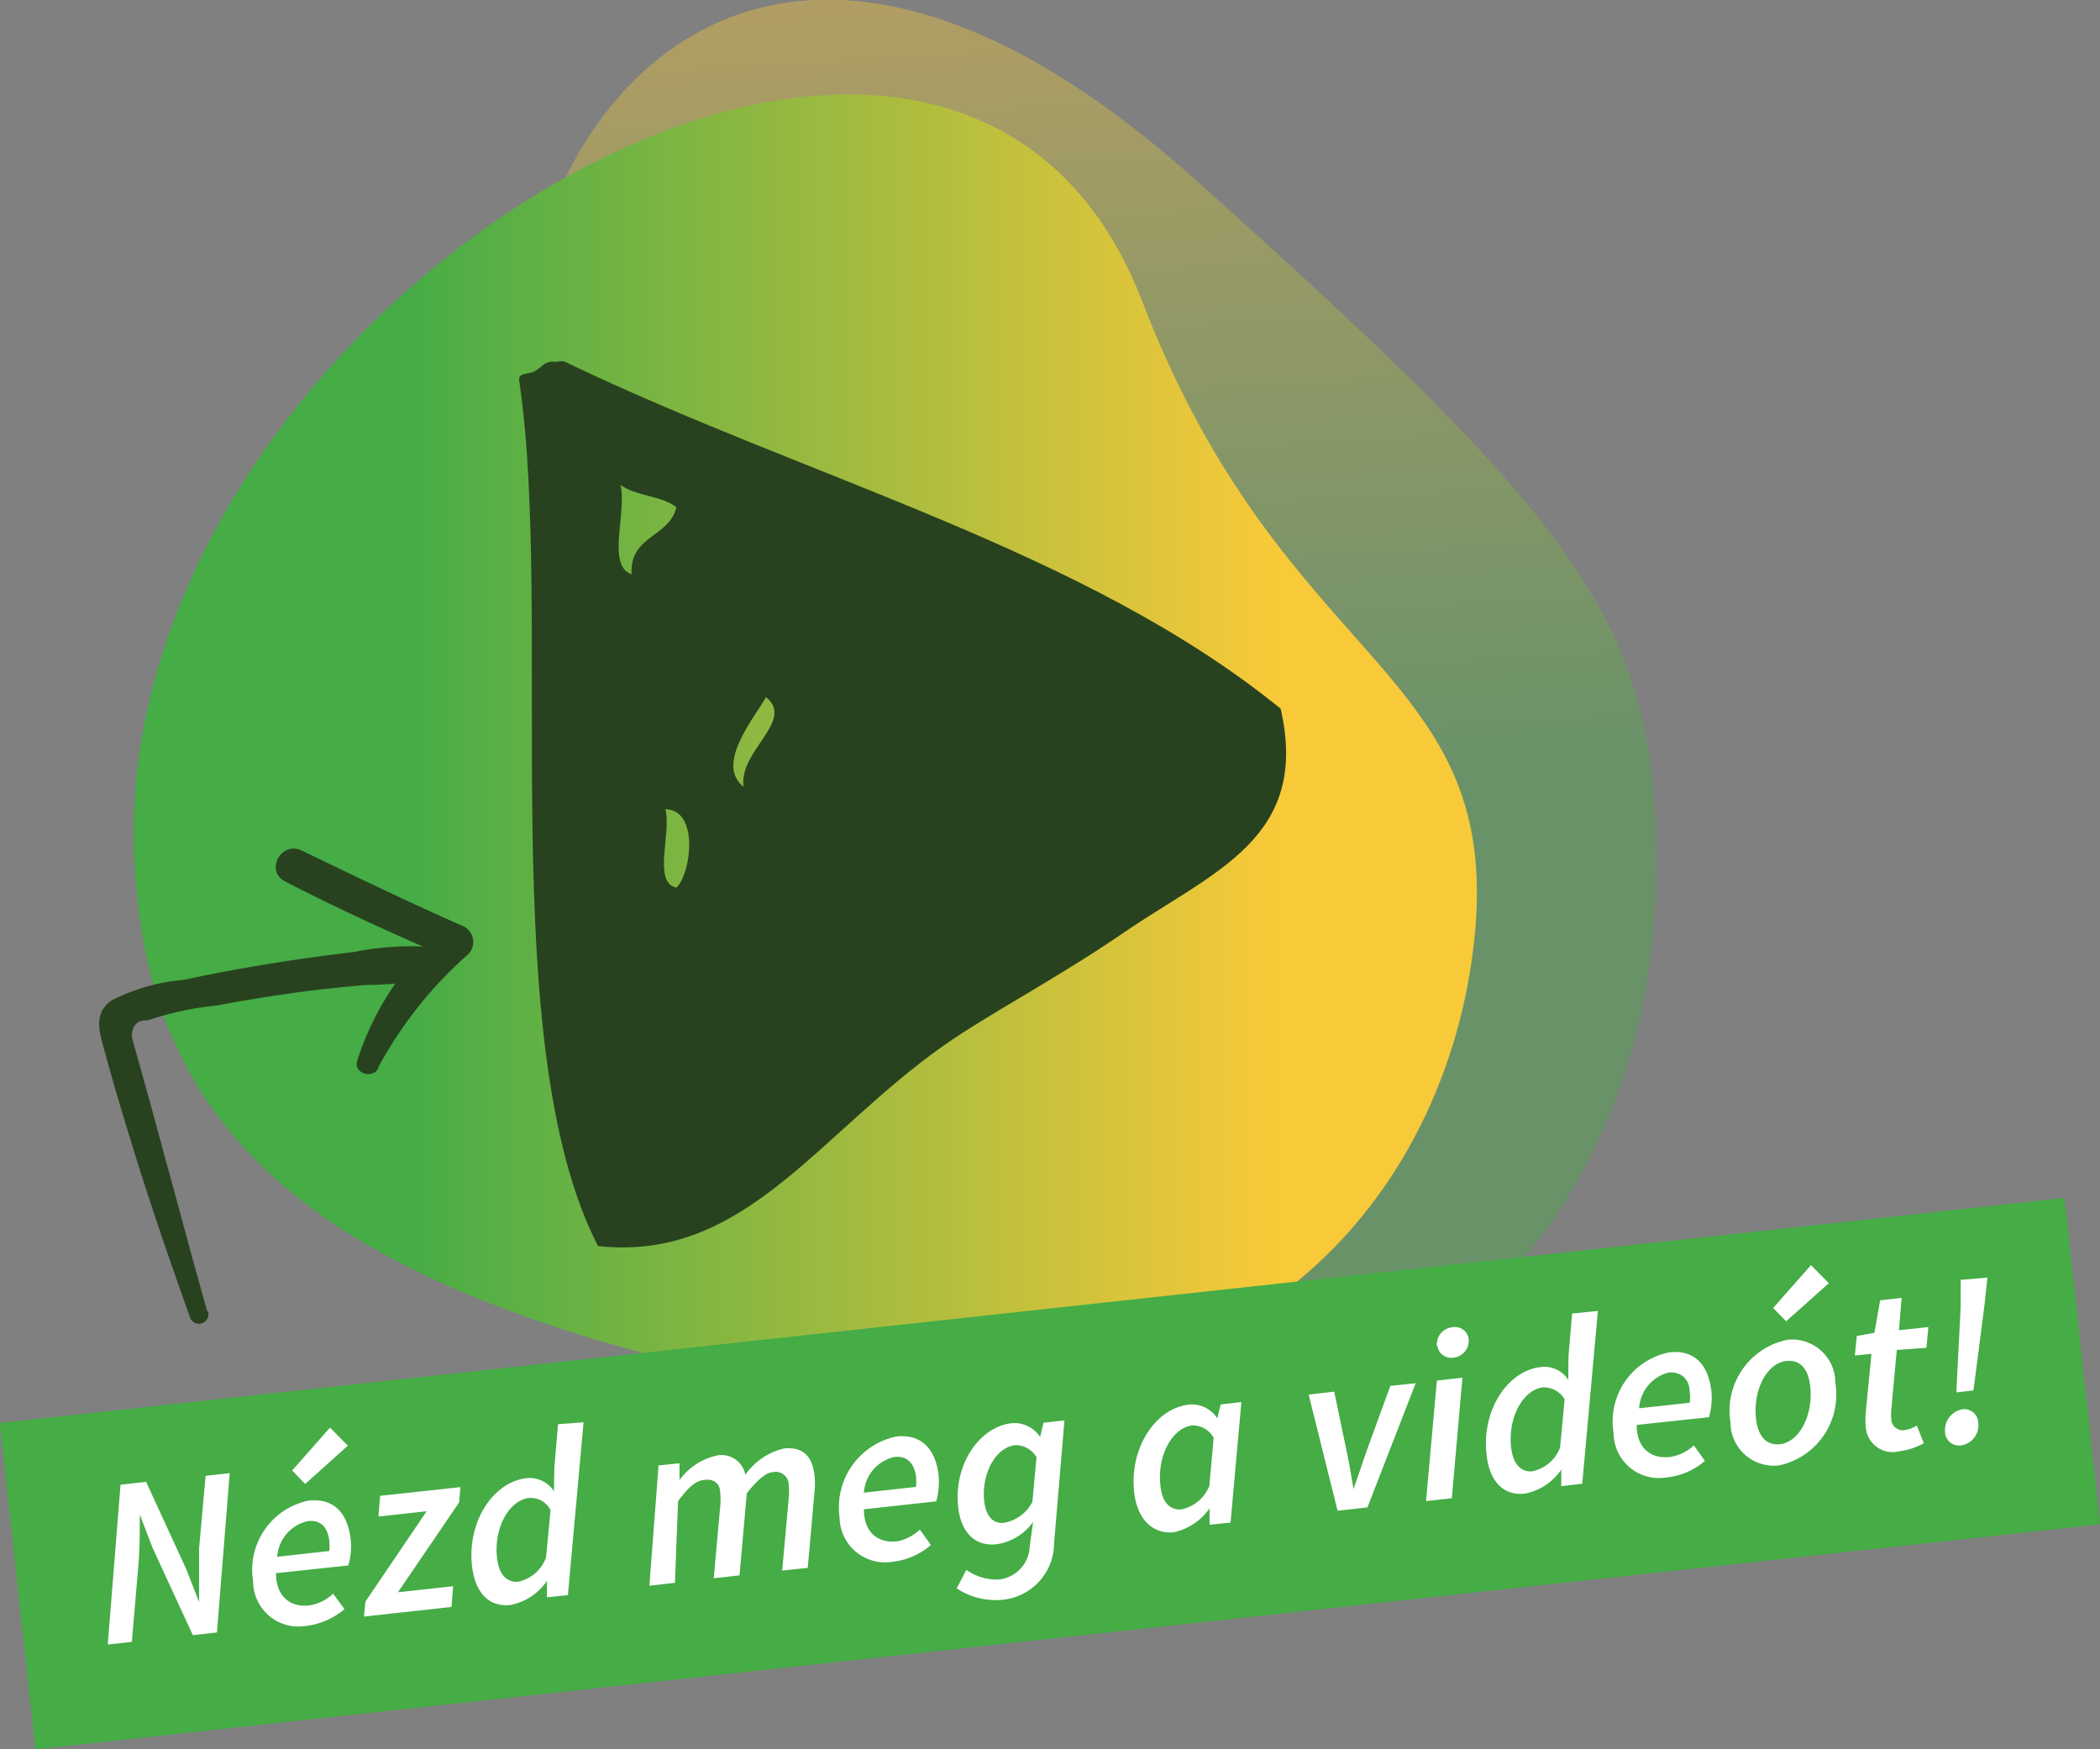 <?xml version="1.0" encoding="UTF-8"?> <svg xmlns="http://www.w3.org/2000/svg" xmlns:xlink="http://www.w3.org/1999/xlink" viewBox="0 0 87.12 72.57"><rect x="0" y="0" width="87.12" height="72.57" fill="#808080" stroke="none"/><defs><style>.cls-1{isolation:isolate;}.cls-2{opacity:0.4;fill:url(#Névtelen_színátmenet_64);}.cls-3{mix-blend-mode:multiply;fill:url(#Névtelen_színátmenet_80);}.cls-4,.cls-7{fill:#28421f;}.cls-4{fill-rule:evenodd;}.cls-5{fill:#45ac46;}.cls-6{fill:#fff;}</style><linearGradient id="Névtelen_színátmenet_64" x1="1148.04" y1="-1268.17" x2="1208.13" y2="-1268.17" gradientTransform="translate(-1289.74 -1072.23) rotate(86.64)" gradientUnits="userSpaceOnUse"><stop offset="0" stop-color="#f8c939"></stop><stop offset="0.56" stop-color="#45ac46"></stop></linearGradient><linearGradient id="Névtelen_színátmenet_80" x1="5.55" y1="30.95" x2="61.27" y2="30.95" gradientUnits="userSpaceOnUse"><stop offset="0.2" stop-color="#45ac46"></stop><stop offset="0.85" stop-color="#f8c939"></stop></linearGradient></defs><g class="cls-1"><g id="Layer_2" data-name="Layer 2"><g id="web_icons_3-4_Image" data-name="web_icons_3-4 Image"><path class="cls-2" d="M21.79,12.7c1.54-9.95,11.3-20,27.74-5.3s19.31,18.67,19.17,29c-.34,24.8-30.39,32.82-36.37,6.76C27.15,20.59,20.14,23.34,21.79,12.7Z"></path><path class="cls-3" d="M61.13,39.27C62.52,27.62,53.34,28,47.39,12.51,39.4-8.3,4.81,12.4,5.56,35.27c.35,10.7,6.23,17.38,23.67,21.5C50.63,61.82,59.84,50.16,61.13,39.27Z"></path><g id="play"><path class="cls-4" d="M53.13,29.4C45,22.79,33.52,19.86,23.42,15c-.13-.06-.34.05-.47,0-.46,0-.55.38-.93.46s-.55.07-.46.47c1.4,9.75-1.07,27.38,3.25,35.76,6.09.66,9.1-4.65,14.4-8.36,1.78-1.25,4.62-2.73,7.42-4.65C50.37,36.13,54.35,34.77,53.13,29.4ZM26.2,23.82c-1.05-.34-.18-2.6-.46-3.71.61.47,1.71.45,2.32.93C27.77,22.3,26.12,22.19,26.2,23.82Zm1.86,13c-1-.2-.19-2.29-.46-3.25C29,33.58,28.69,36.2,28.06,36.83Zm2.79-4.18c-1.2-.93.47-2.9.93-3.72C33,29.9,30.62,31.15,30.85,32.65Z"></path></g><rect class="cls-5" x="0.48" y="54.32" width="86.16" height="13.62" transform="translate(-6.37 5.08) rotate(-6.22)"></rect><path class="cls-6" d="M5,61.59l1.06-.12L7.73,65.1l.53,1.36h0c0-.67,0-1.52,0-2.24l.27-3,1-.11L9,67.72l-1,.11L6.33,64.21,5.8,62.83h0c0,.7,0,1.51-.07,2.23l-.26,3.05-1,.11Z"></path><path class="cls-6" d="M12.8,62.25c1.14-.12,1.64.62,1.75,1.63a2.76,2.76,0,0,1-.1,1.06l-3,.32c0,1,.63,1.42,1.37,1.34a1.85,1.85,0,0,0,1-.49l.47.64a3,3,0,0,1-1.61.7,1.88,1.88,0,0,1-2.18-1.86A2.93,2.93,0,0,1,12.8,62.25Zm.86,2.09a2.05,2.05,0,0,0,0-.43c-.05-.47-.3-.88-.89-.81a1.63,1.63,0,0,0-1.27,1.48ZM12.12,61l1.57-1.78.74.75-1.77,1.59Z"></path><path class="cls-6" d="M15.16,66.44l2.54-3.75-2,.22.07-.86,3.33-.36-.05.63-2.54,3.73,2.29-.25-.07.86-3.63.4Z"></path><path class="cls-6" d="M23,60.85l.15-1.77L24.21,59l-.65,7.17-.87.09,0-.68h0a2.37,2.37,0,0,1-1.52,1c-.86.09-1.46-.48-1.59-1.63-.2-1.87.91-3.48,2.26-3.63a1.2,1.2,0,0,1,1.14.54h0Zm-.35,3.79.19-2a.93.93,0,0,0-.89-.5c-.82.09-1.47,1.23-1.33,2.48.08.72.4,1,.84,1A1.57,1.57,0,0,0,22.64,64.64Z"></path><path class="cls-6" d="M27.32,60.79l.87-.09,0,.69h0a2.65,2.65,0,0,1,1.5-1,1,1,0,0,1,1.23.79,2.7,2.7,0,0,1,1.59-1.09c.8-.09,1.19.32,1.28,1.11a3.22,3.22,0,0,1,0,.69l-.28,3.15-1.06.11.27-3a2.42,2.42,0,0,0,0-.52.54.54,0,0,0-.66-.56c-.25,0-.64.31-1.08.88l-.3,3.4-1.07.12.27-3a2.53,2.53,0,0,0,0-.52c0-.42-.27-.61-.66-.56s-.65.3-1.09.88L28,65.66l-1.06.12Z"></path><path class="cls-6" d="M37.19,59.59c1.13-.12,1.64.63,1.75,1.63a3,3,0,0,1-.1,1.06l-3,.33c0,1,.62,1.41,1.37,1.33a1.85,1.85,0,0,0,.95-.49l.46.64a2.93,2.93,0,0,1-1.61.7,1.89,1.89,0,0,1-2.18-1.85A3,3,0,0,1,37.19,59.59ZM38,61.68a2,2,0,0,0,0-.43c-.06-.47-.31-.88-.9-.81a1.62,1.62,0,0,0-1.26,1.48Z"></path><path class="cls-6" d="M39.69,65.89l.4-.77a2.15,2.15,0,0,0,1.37.4,1.43,1.43,0,0,0,1.26-1.39l.14-1a2.25,2.25,0,0,1-1.51.93c-.82.1-1.48-.41-1.6-1.55-.19-1.77.89-3.32,2.21-3.47a1.27,1.27,0,0,1,1.19.57h0l.14-.59.87-.1L43.73,64a2.37,2.37,0,0,1-2.21,2.37A2.93,2.93,0,0,1,39.69,65.89Zm3.14-3.59L43,60.45a1,1,0,0,0-.88-.5c-.8.08-1.41,1.16-1.29,2.32.08.66.39.95.82.9A1.64,1.64,0,0,0,42.83,62.3Z"></path><path class="cls-6" d="M47.05,61.9c-.2-1.87.91-3.48,2.26-3.63a1.24,1.24,0,0,1,1.19.57h0l.14-.58.86-.1-.45,5-.87.09,0-.68h0a2.44,2.44,0,0,1-1.52,1C47.78,63.62,47.18,63,47.05,61.9Zm3.12-.26.18-2a1,1,0,0,0-.88-.51c-.83.09-1.47,1.24-1.33,2.49.07.72.39,1,.84,1A1.6,1.6,0,0,0,50.17,61.64Z"></path><path class="cls-6" d="M54.29,57.85l1.06-.12.54,2.58c.1.47.18,1,.26,1.46h0c.18-.51.35-1,.53-1.54l1-2.74,1.05-.11-2,5.15-1.24.14Z"></path><path class="cls-6" d="M59.61,57.27l1.06-.12-.44,5-1.07.12Zm0-1.44a.71.71,0,0,1,.64-.77.57.57,0,0,1,.68.49.71.71,0,0,1-.64.77A.58.58,0,0,1,59.63,55.83Z"></path><path class="cls-6" d="M65.07,56.26l.15-1.77,1.07-.11-.65,7.17-.87.1,0-.69h0a2.33,2.33,0,0,1-1.52,1c-.86.09-1.46-.48-1.58-1.63-.21-1.86.9-3.48,2.25-3.62a1.17,1.17,0,0,1,1.14.53h0Zm-.35,3.79.19-2a1,1,0,0,0-.89-.5c-.82.09-1.47,1.23-1.33,2.49.08.71.4,1,.84,1A1.57,1.57,0,0,0,64.72,60.05Z"></path><path class="cls-6" d="M69.25,56.1c1.13-.13,1.64.62,1.75,1.63a3,3,0,0,1-.1,1.06l-3,.32c0,1,.62,1.41,1.37,1.33a1.84,1.84,0,0,0,1-.48l.46.64a2.86,2.86,0,0,1-1.61.69,1.88,1.88,0,0,1-2.18-1.85A2.92,2.92,0,0,1,69.25,56.1Zm.85,2.09a1.62,1.62,0,0,0,0-.44c0-.47-.3-.87-.89-.81A1.63,1.63,0,0,0,68,58.42Z"></path><path class="cls-6" d="M71.79,59a3,3,0,0,1,2.35-3.42,1.79,1.79,0,0,1,2,1.78,3,3,0,0,1-2.34,3.43A1.8,1.8,0,0,1,71.79,59Zm3.31-1.48c-.08-.74-.42-1.13-1-1.06-.77.08-1.38,1.14-1.25,2.39.08.73.43,1.12,1,1.06C74.62,59.82,75.23,58.75,75.1,57.51Zm-1.54-3.26,1.57-1.78.74.75L74.1,54.81Z"></path><path class="cls-6" d="M77.4,59.18a3.74,3.74,0,0,1,0-.58l.24-2.44-.69.07.08-.81.73-.13L78,53.94l.89-.1-.11,1.34L80,55.05l-.08.86L78.69,56l-.23,2.49a1.9,1.9,0,0,0,0,.34.48.48,0,0,0,.62.48,1.08,1.08,0,0,0,.44-.18l.29.74a2.84,2.84,0,0,1-1,.33A1.12,1.12,0,0,1,77.4,59.18Z"></path><path class="cls-6" d="M80.69,59.4a.88.88,0,0,1,.73-.94.58.58,0,0,1,.65.57.84.84,0,0,1-.72.93A.58.58,0,0,1,80.69,59.4Zm.65-5.2,0-1.11L82.45,53l-.12,1.12-.46,3.56-.71.08Z"></path><path class="cls-7" d="M8.6,54.4C8,52.3,7.44,50.18,6.86,48.07c-.27-1-.54-2-.82-3L5.7,43.85c-.08-.28-.16-.56-.23-.84,0-.47.23-.7.65-.68A12.89,12.89,0,0,1,9,41.71c1.05-.2,2.11-.37,3.17-.52s2-.24,3-.33a15.45,15.45,0,0,0,3.12-.34.63.63,0,0,0-.05-1.21,12.13,12.13,0,0,0-3.55.18c-1.19.14-2.39.31-3.57.5s-2.34.41-3.51.66a8,8,0,0,0-3,.86c-.67.49-.53,1.16-.33,1.88.34,1.26.71,2.52,1.1,3.78.76,2.51,1.62,5,2.5,7.47a.39.39,0,0,0,.75-.24Z"></path><path class="cls-7" d="M15.69,44.28a17,17,0,0,1,3.75-4.71.73.73,0,0,0-.18-1.13c-2.28-1-4.51-2.08-6.75-3.16-.84-.4-1.53.84-.69,1.28,2.2,1.14,4.47,2.17,6.75,3.15l-.18-1.13A12.06,12.06,0,0,0,14.82,44c-.16.52.61.77.87.33Z"></path></g></g></g></svg> 